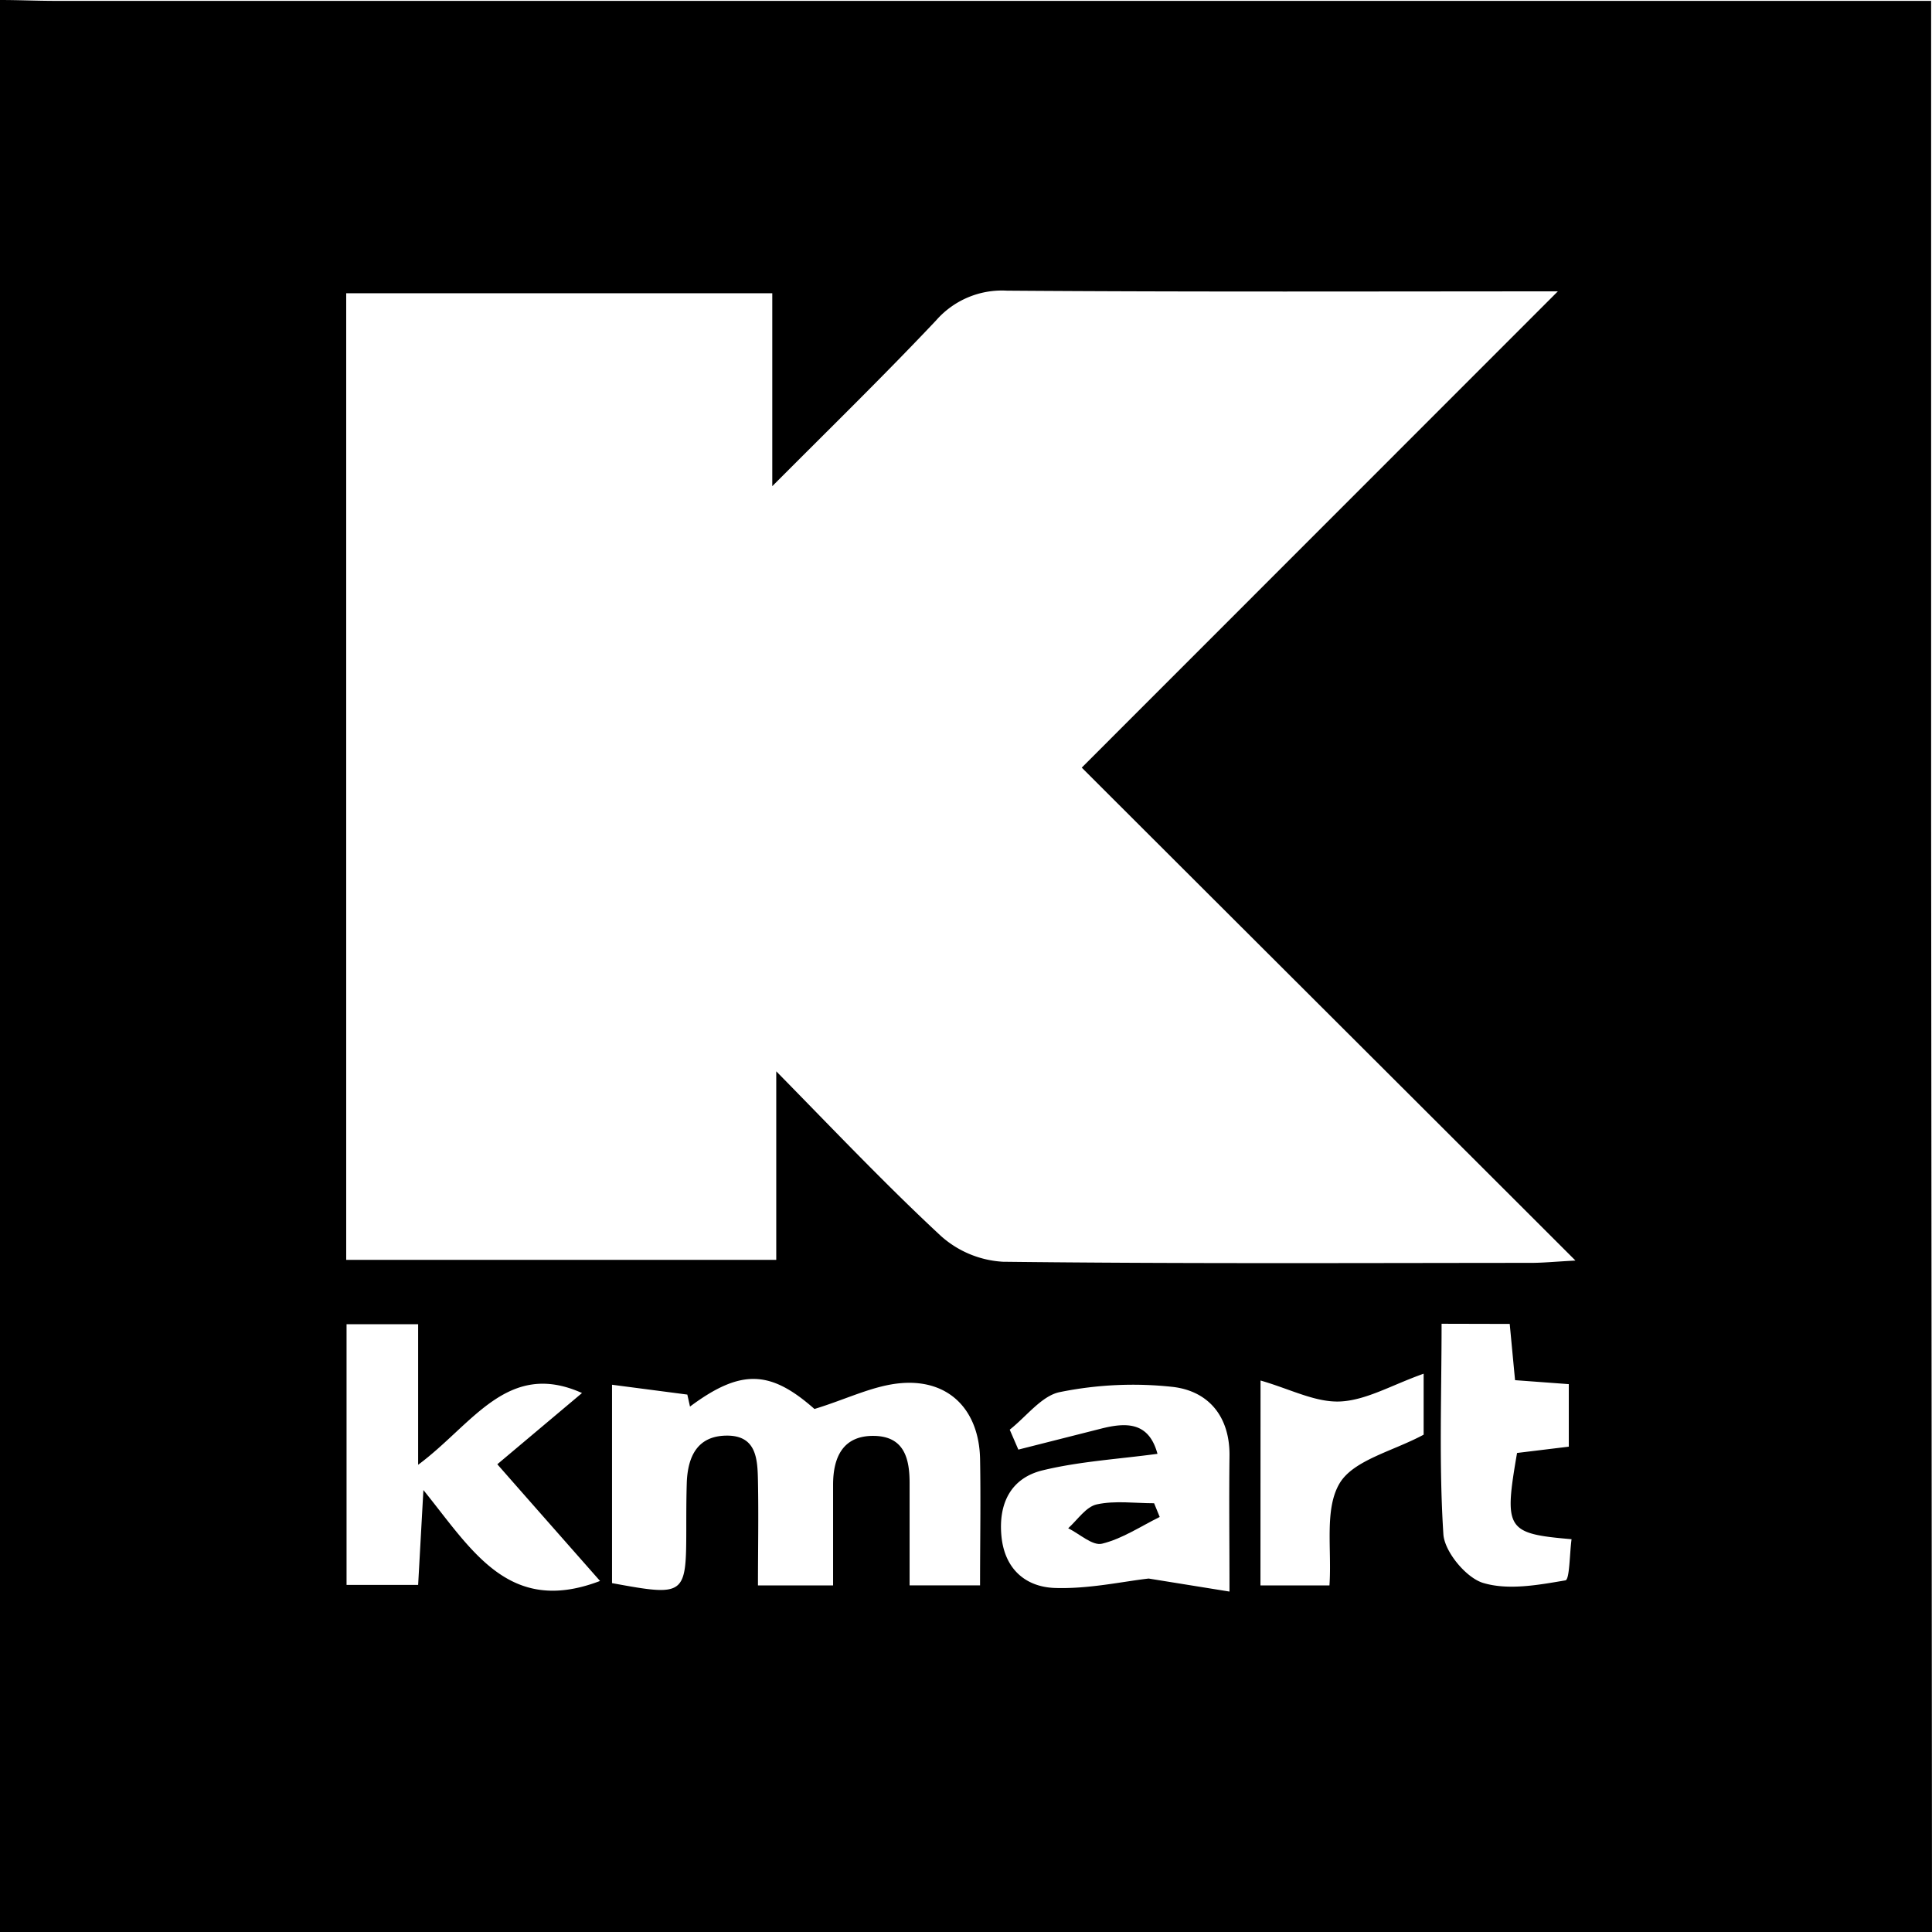 <?xml version="1.0" encoding="UTF-8"?> <svg xmlns="http://www.w3.org/2000/svg" viewBox="0 0 224 224"><g id="Layer_2" data-name="Layer 2"><g id="Layer_1-2" data-name="Layer 1"><path d="M224,224H0V0C2.15,0,4.31.1,6.46.1H223.9V6.18q0,44.51,0,89Q223.95,159.59,224,224ZM40.14,34V146.07H90V124.21c6.87,7,12.78,13.23,19.08,19.08a11.78,11.78,0,0,0,7.21,3c20.39.24,40.79.14,61.19.13,1.4,0,2.8-.14,5.18-.27C163.5,127,145.06,108.62,125.42,89l55.2-55.22c-20.77,0-42.32.08-63.87-.08a10.15,10.15,0,0,0-8.21,3.44c-5.84,6.19-11.93,12.14-19,19.23V34ZM80,163.08l-.31-1.39-8.73-1.14v23c8.47,1.56,8.6,1.46,8.61-6.26,0-1.82,0-3.65.06-5.47.13-2.94,1.22-5.32,4.56-5.37,3.55-.06,3.64,2.75,3.69,5.28.08,4.05,0,8.1,0,12.09h8.71c0-4.12,0-7.9,0-11.67,0-3.25,1.18-5.71,4.72-5.67s4.17,2.64,4.15,5.58c0,3.91,0,7.82,0,11.75h8.17c0-5.15.09-9.93,0-14.72-.14-5.58-3.55-9.16-9.09-8.73-3.25.25-6.39,1.87-10.11,3C89.34,158.87,85.94,158.66,80,163.08ZM69.57,183.3c-3.76-4.27-7.32-8.3-11.91-13.53l9.82-8.26c-8.66-3.89-12.68,3.65-19,8.32v-16.3H40.18v30.23h8.3l.61-11C54.76,179.77,59,187.34,69.57,183.3Zm47.5-17.54,1,2.31,9.59-2.43c2.92-.74,5.54-.8,6.54,2.92-4.61.62-9.05.88-13.3,1.91-3.66.88-5.16,3.8-4.79,7.64s2.83,5.87,6.15,6c3.94.14,7.91-.75,10.92-1.09l9.37,1.51c0-5.8-.06-10.73,0-15.65.08-4.57-2.36-7.55-6.49-8.07a42.53,42.53,0,0,0-13.17.59C120.79,161.81,119,164.24,117.07,165.76Zm50.07-12.28c0,8.32-.31,16.4.21,24.42.14,2,2.6,5,4.58,5.62,2.92.89,6.41.25,9.57-.29.49-.08.48-3.09.71-4.77-7.57-.65-7.85-1.13-6.32-10l6-.73v-7.25l-6.23-.46c-.23-2.38-.42-4.43-.62-6.52Zm-21,30.34h8c.29-4.22-.61-8.82,1.17-11.83,1.62-2.72,6.17-3.72,9.75-5.65v-7.07c-3.7,1.31-6.65,3.08-9.68,3.22-2.87.13-5.81-1.45-9.23-2.43Z"></path><path d="M134.46,175.88c-2.21,1.09-4.35,2.53-6.69,3.1-1.1.27-2.6-1.14-3.92-1.79,1.1-1,2.07-2.5,3.32-2.77,2.12-.46,4.42-.13,6.64-.13Z"></path></g></g></svg> 